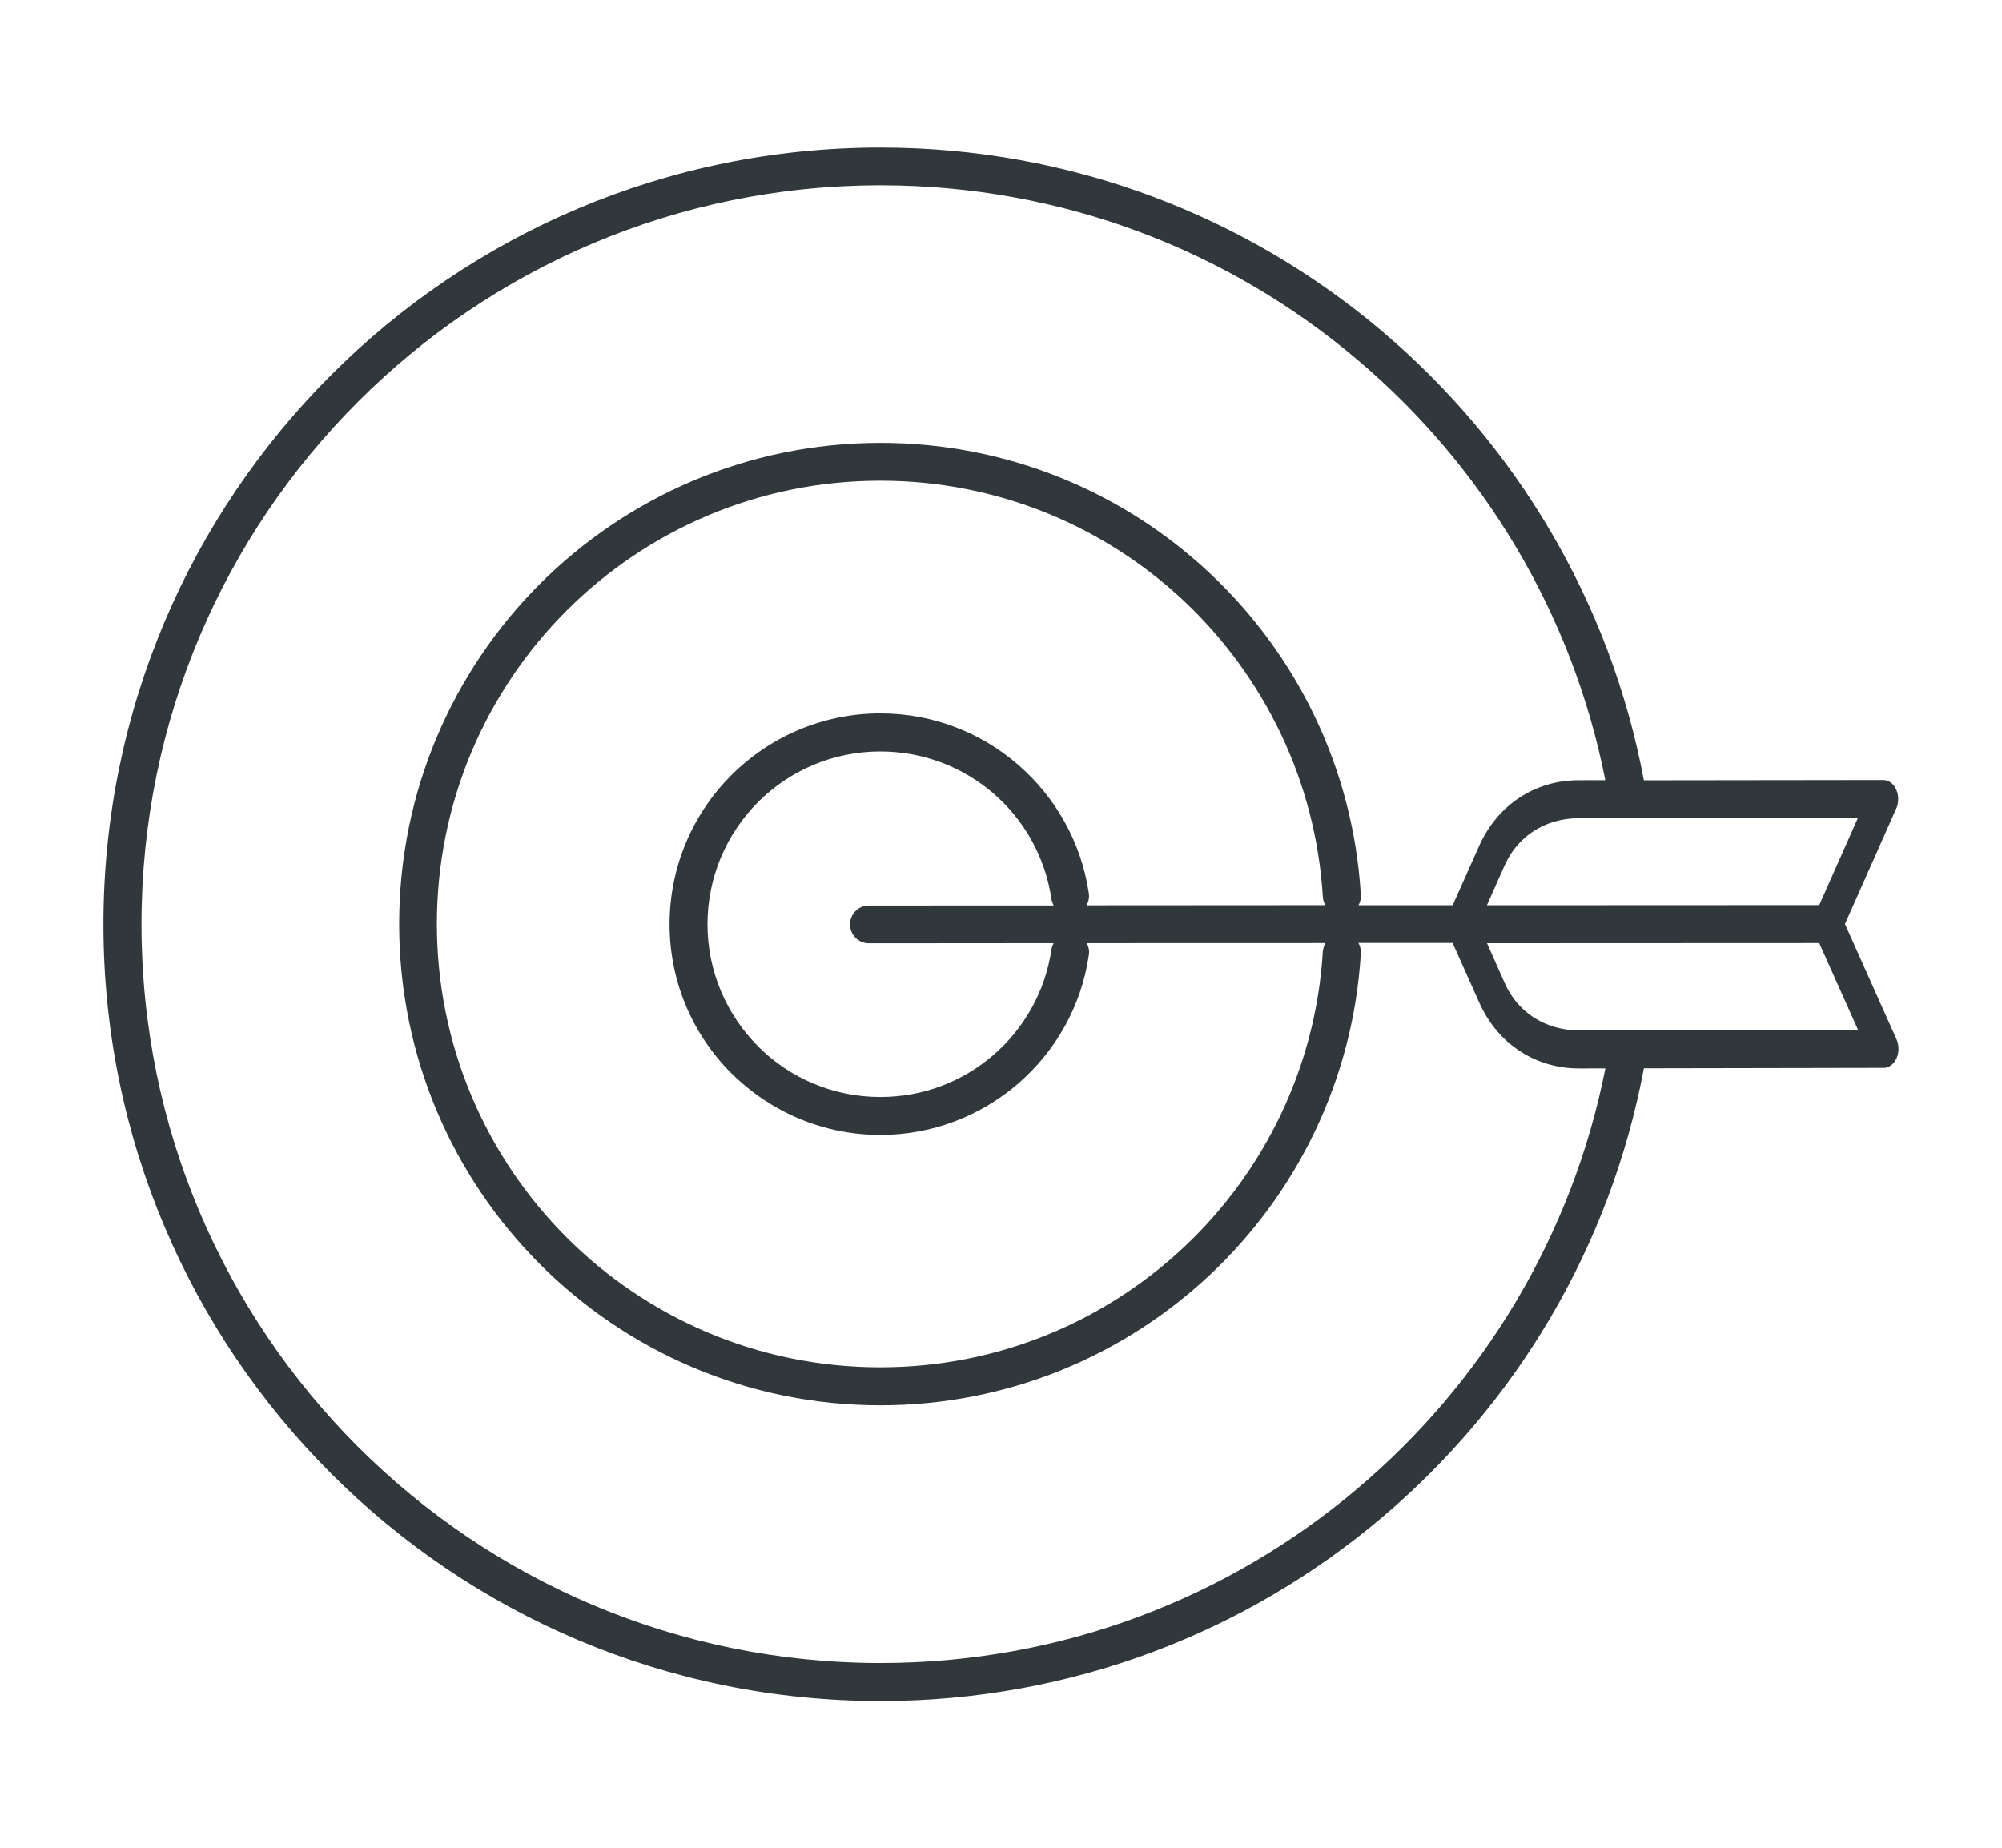<?xml version="1.0" encoding="utf-8"?>
<!-- Generator: Adobe Illustrator 22.0.0, SVG Export Plug-In . SVG Version: 6.00 Build 0)  -->
<svg version="1.1" id="Layer_1" xmlns="http://www.w3.org/2000/svg" xmlns:xlink="http://www.w3.org/1999/xlink" x="0px" y="0px"
	 viewBox="0 0 27.4 25.3" style="enable-background:new 0 0 27.4 25.3;" xml:space="preserve">
<style type="text/css">
	.st0{fill-rule:evenodd;clip-rule:evenodd;fill:#30383B;}
</style>
<path class="st0" d="M24.899,12.389l0.53-1.194l-3.824,0.005c-0.23,0-0.441,0.063-0.618,0.178
	c-0.168,0.11-0.304,0.267-0.391,0.461l-0.245,0.552L24.899,12.389L24.899,12.389z M19.882,12.909l0.363,0.813
	c0.127,0.286,0.323,0.515,0.562,0.669c0.232,0.151,0.508,0.234,0.803,0.234l0.362-0.001
	c-0.453,2.289-1.676,4.3-3.391,5.75c-1.76,1.491-4.039,2.39-6.529,2.39c-2.792,0-5.322-1.131-7.154-2.962
	c-1.829-1.829-2.962-4.357-2.962-7.15c0-2.793,1.132-5.322,2.963-7.152c1.83-1.831,4.36-2.964,7.152-2.964
	c2.49,0,4.77,0.899,6.529,2.39c1.715,1.451,2.939,3.464,3.391,5.753L21.605,10.68
	c-0.294,0-0.569,0.083-0.801,0.233c-0.239,0.155-0.434,0.384-0.561,0.669l-0.361,0.809H18.593
	c0.024-0.041,0.035-0.09,0.032-0.14c-0.103-1.732-0.875-3.284-2.061-4.399c-1.18-1.111-2.768-1.79-4.513-1.79
	c-1.82,0-3.466,0.738-4.66,1.929c-1.191,1.192-1.928,2.838-1.928,4.657c0,1.819,0.737,3.466,1.929,4.658
	c1.192,1.193,2.838,1.93,4.658,1.93c1.746,0,3.333-0.68,4.513-1.789c1.186-1.115,1.958-2.667,2.062-4.397
	c0.003-0.052-0.009-0.101-0.033-0.143H19.882L19.882,12.909z M18.14,12.909l-3.267,0.001
	c0.027,0.049,0.04,0.106,0.029,0.165c-0.102,0.7-0.458,1.319-0.97,1.76c-0.507,0.436-1.164,0.7-1.883,0.7
	c-0.794,0-1.516-0.323-2.039-0.845l-0.001,0.001c-0.522-0.523-0.845-1.243-0.845-2.039
	c0-0.797,0.323-1.518,0.845-2.041c0.523-0.522,1.245-0.846,2.039-0.846c0.719,0,1.378,0.263,1.883,0.7
	c0.513,0.443,0.868,1.062,0.971,1.762c0.009,0.059-0.003,0.116-0.031,0.165l3.266-0.002
	c-0.018-0.033-0.029-0.07-0.032-0.11c-0.096-1.594-0.808-3.023-1.899-4.052
	c-1.086-1.02-2.548-1.648-4.158-1.648c-1.676,0-3.193,0.68-4.292,1.777c-1.098,1.098-1.777,2.615-1.777,4.29
	c0,1.676,0.68,3.194,1.777,4.292c1.099,1.098,2.615,1.777,4.292,1.777c1.609,0,3.071-0.626,4.157-1.646
	c1.093-1.028,1.805-2.457,1.9-4.051C18.11,12.98,18.122,12.941,18.14,12.909L18.14,12.909z M14.421,12.91
	l-2.529,0.002c-0.143,0-0.258-0.116-0.258-0.259c0-0.143,0.115-0.258,0.258-0.258l2.529-0.001
	c-0.015-0.027-0.026-0.057-0.031-0.09c-0.084-0.575-0.376-1.084-0.796-1.446
	c-0.414-0.356-0.954-0.572-1.545-0.572c-0.654,0-1.245,0.265-1.672,0.691c-0.428,0.428-0.694,1.02-0.694,1.675
	c0,0.652,0.266,1.244,0.694,1.672l0,0v0.001c0.427,0.427,1.018,0.691,1.672,0.691c0.591,0,1.131-0.215,1.544-0.572
	c0.42-0.361,0.712-0.869,0.797-1.443C14.395,12.968,14.405,12.937,14.421,12.91L14.421,12.91z M25.251,12.648
	l0.706,1.579c0.056,0.125,0.021,0.285-0.076,0.356c-0.037,0.027-0.077,0.038-0.115,0.034l-3.267,0.006
	c-0.459,2.449-1.756,4.601-3.584,6.148c-1.852,1.568-4.248,2.514-6.865,2.514c-2.935,0-5.594-1.19-7.518-3.115
	c-1.925-1.923-3.117-4.582-3.117-7.517c0-2.937,1.192-5.595,3.116-7.519c1.923-1.925,4.584-3.115,7.519-3.115
	c2.616,0,5.013,0.946,6.865,2.514c1.826,1.546,3.124,3.699,3.584,6.148l3.269-0.004
	c0.038-0.001,0.075,0.009,0.109,0.034c0.097,0.072,0.132,0.23,0.076,0.356L25.251,12.648L25.251,12.648z
	 M21.61,14.104l3.82-0.007l-0.531-1.188l-4.547,0.002l0.246,0.554c0.087,0.194,0.223,0.351,0.392,0.462
	C21.167,14.041,21.38,14.104,21.61,14.104z"/>
</svg>
